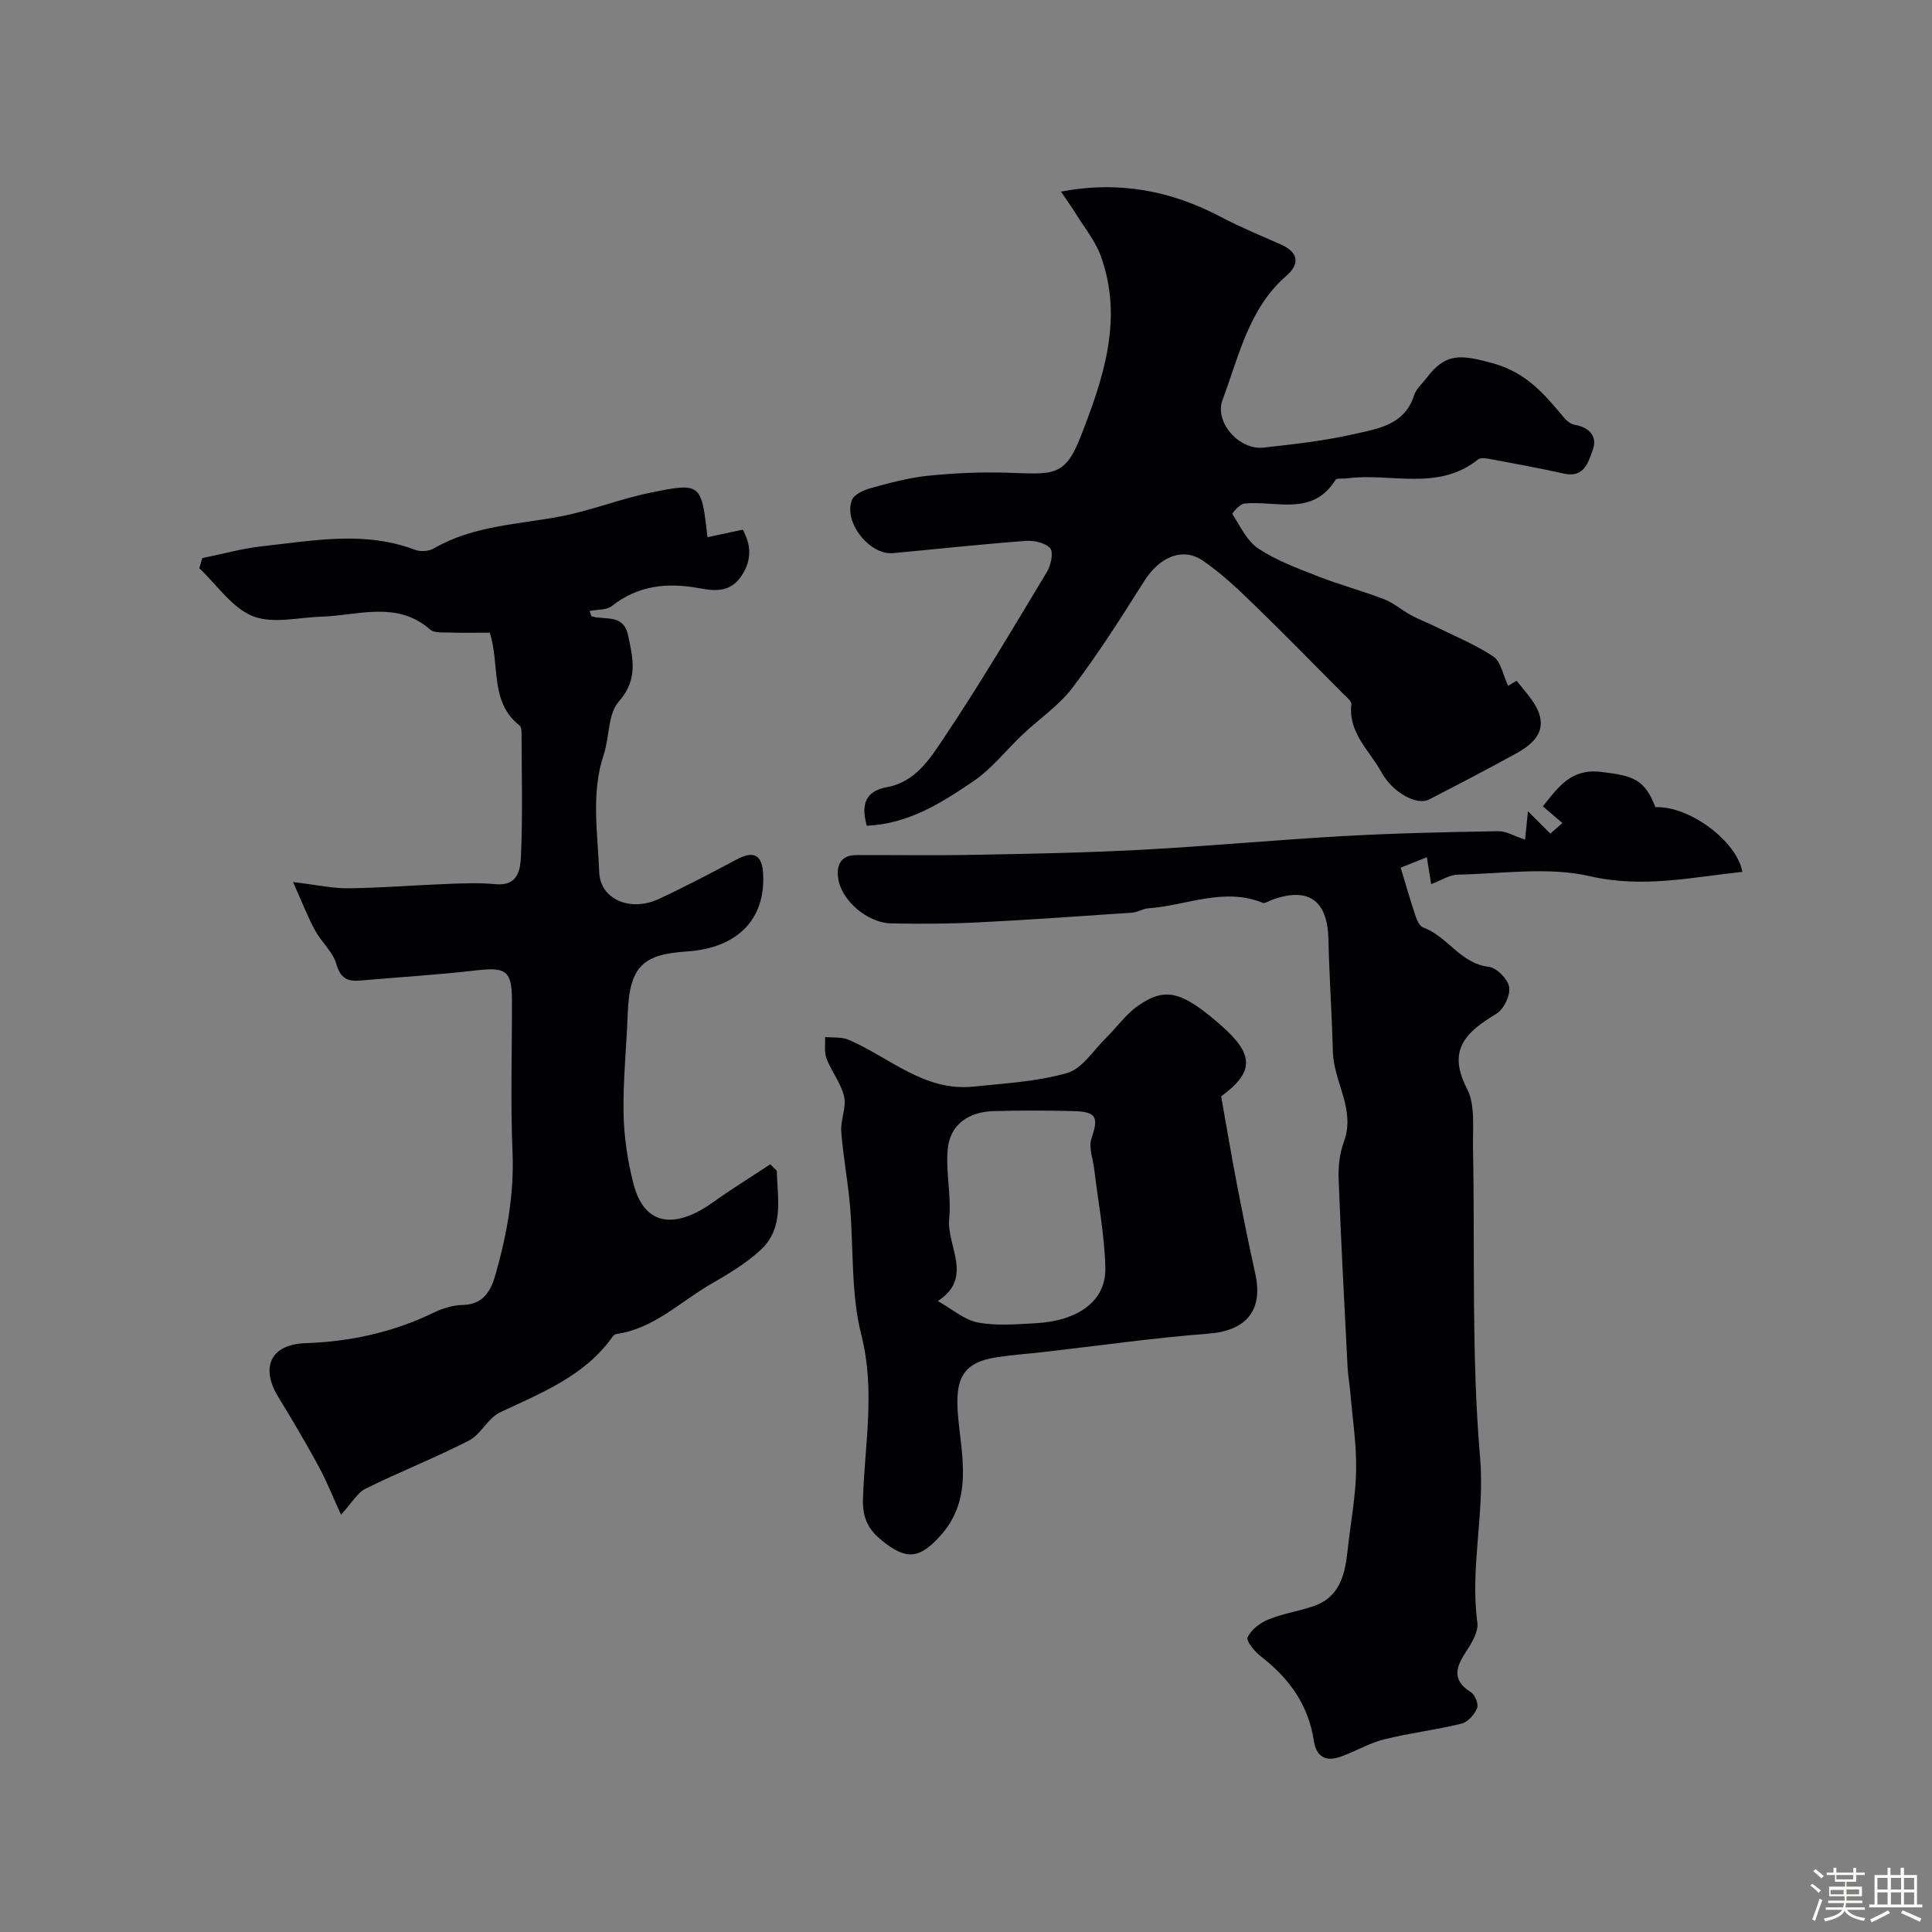<svg enable-background="new 0 0 400 400" viewBox="0 0 400 400" xmlns="http://www.w3.org/2000/svg"><rect x="0" y="0" width="400" height="400" fill="#808080" stroke="none"/><path d="m374.8 390.4.4-.4c.7.5 1.3 1 1.8 1.4l-.5.5c-.5-.6-1.1-1.1-1.7-1.5zm1 7.3-.6-.3c.5-1.4 1.1-2.8 1.5-4.3.2.1.4.2.6.3-.5 1.3-1 2.8-1.5 4.3zm-.4-10.3.5-.4c.4.3 1 .8 1.7 1.4l-.5.5c-.5-.5-1.1-1-1.7-1.5zm2.5.3h1.7v-1h.6v1h3.5v-1h.6v1h1.8v.5h-1.8v1.4h-2v1h3.2v2h-3.2v.9h3.3v.5h-3.4c0 .3-.1.6-.1.9h4v.5h-3.7c.7.9 1.9 1.5 3.8 1.7-.1.2-.2.4-.3.6-2.1-.4-3.5-1.1-4-2.1-.4 1-1.8 1.7-4 2.2-.1-.2-.2-.4-.3-.6 2.1-.4 3.4-1 3.8-1.8h-3.4v-.5h3.6c.1-.3.1-.6.2-.9h-3.3v-.5h3.4c0-.3 0-.6 0-.9h-3.2v-2h3.3v-1h-2.1v-1.4h-1.7v-.5zm1.1 3.5v1h2.7c0-.3 0-.4 0-.4 0-.1 0-.2 0-.2 0-.1 0-.2 0-.3h-2.7zm1.2-3v.9h3.5v-.9zm4.7 3h-2.6v.6.4h2.6z" fill="#fcfbfa"/><path d="m393.6 386.7h.6v1.5h2.7v6.1h1.1v.6h-11v-.6h1.1v-6.1h2.7v-1.5h.6v1.5h2.1v-1.5zm-2.7 8.8.4.6c-1.2.6-2.5 1.3-3.8 1.9-.1-.2-.2-.4-.3-.6 1.2-.6 2.5-1.2 3.7-1.9zm-2.2-6.7v2.4h2.1v-2.4zm0 3v2.5h2.1v-2.5zm2.8-3v2.4h2.1v-2.4zm0 3v2.5h2.1v-2.5zm6 6.1c-1.4-.7-2.7-1.3-3.9-1.8l.3-.6c1.5.6 2.7 1.2 3.9 1.7zm-1.2-9.1h-2.1v2.4h2.1zm-2.1 3v2.5h2.1v-2.5z" fill="#fcfbfa"/><g fill="#010103"><path d="m160.82 242.38c.15 5.72 1.55 11.86-3.31 16.38-3.07 2.85-6.8 5.05-10.46 7.17-6.33 3.68-11.73 9.17-19.44 10.26-.28.04-.61.31-.78.56-5.81 8.19-14.75 11.62-23.36 15.7-2.48 1.18-3.9 4.53-6.37 5.8-6.98 3.58-14.32 6.45-21.36 9.94-1.8.89-2.96 3.06-5.14 5.42-1.63-3.57-2.95-6.93-4.66-10.07-2.63-4.85-5.46-9.61-8.33-14.32-3.74-6.13-1.58-10.89 5.63-11.13 9.31-.32 18.1-2.24 26.48-6.29 1.86-.9 4.01-1.59 6.05-1.62 4.46-.08 5.93-3.11 6.88-6.5 2.32-8.23 3.83-16.53 3.46-25.22-.44-10.48-.08-20.99-.12-31.49-.02-5.99-1.27-6.76-7.3-6.07-8.01.92-16.07 1.41-24.1 2.11-2.63.23-4.1-.44-4.95-3.42-.72-2.53-3.1-4.54-4.41-6.96-1.5-2.76-2.63-5.71-4.56-10.01 4.9.58 8.21 1.33 11.52 1.29 6.78-.08 13.56-.64 20.34-.9 3.35-.13 6.73-.27 10.05.05 4.79.47 5.17-3.19 5.29-6.02.35-8.32.14-16.66.11-24.99 0-.63-.03-1.55-.42-1.85-6.21-4.9-4.02-12.4-6.15-19.21-2.66 0-5.61.06-8.56-.03-1.28-.04-2.96.11-3.77-.61-6.94-6.05-14.86-2.92-22.48-2.68-4.81.15-10.19 1.55-14.29-.11-4.31-1.75-7.41-6.49-11.05-9.92.21-.7.41-1.39.62-2.09 4.15-.84 8.26-2 12.45-2.46 10.55-1.15 21.15-3.23 31.62.75 1.11.42 2.85.3 3.87-.29 8.18-4.76 17.44-4.94 26.37-6.66 6.2-1.19 12.17-3.59 18.36-4.86 10.62-2.18 10.66-1.99 11.93 9.19 2.36-.51 4.65-1 7.3-1.56 1.59 2.96 2.07 5.99-.23 9.52-2.35 3.6-5.7 3.17-8.77 2.6-6.64-1.21-12.63-.61-18.12 3.7-1.1.86-3 .69-4.58 1.01.23.6.27 1.07.44 1.12 2.76.84 6.56-.61 7.53 3.97 1.02 4.84 2.09 9.11-1.95 13.69-2.26 2.56-1.89 7.31-3.1 10.95-2.68 8.06-1.23 16.24-.94 24.37.2 5.56 6.37 8.31 12.37 5.52 5.46-2.54 10.79-5.35 16.11-8.18 3.48-1.85 5.22-1 5.45 2.9.56 9.47-5.29 15.47-15.78 16.16-8.96.59-11.88 2.95-12.24 12.81-.25 6.9-.99 13.79-.87 20.67.09 4.86.82 9.81 2.03 14.53 2.53 9.93 9.84 8.68 16.42 3.97 3.88-2.78 7.95-5.29 11.93-7.92.45.45.89.89 1.34 1.33z"/><path d="m315.75 173.85c.16-1.57.31-3.02.6-5.89 1.94 1.95 3.17 3.18 4.63 4.63.65-.57 1.49-1.31 2.5-2.19-1.66-1.42-2.86-2.44-4.05-3.46 3.18-3.93 5.75-7.85 12.01-7.13 6.79.78 9.1 1.6 11.29 7.31 7.02-.3 16.87 7.02 18.01 13.39-10.47 1.11-20.62 3.42-31.56.9-8.7-2-18.24-.5-27.4-.32-1.67.03-3.33 1.16-5.47 1.96-.3-1.86-.59-3.63-.9-5.57-1.85.74-3.88 1.54-5.42 2.16 1.08 3.54 2.01 6.81 3.09 10.03.3.89.85 2.1 1.57 2.36 5.05 1.81 7.69 7.47 13.59 8.14 1.63.18 3.97 2.57 4.22 4.21.26 1.71-1.11 4.57-2.64 5.5-6.15 3.73-10.34 7.36-6.09 15.53 1.75 3.37 1.16 8.07 1.24 12.17.42 21.43-.36 42.95 1.47 64.25.99 11.56-2.11 22.72-.57 34.11.24 1.8-1.05 4.05-2.16 5.74-2.13 3.24-3.42 6.02.83 8.67.85.53 1.63 2.5 1.28 3.31-.56 1.32-1.92 2.88-3.22 3.2-5.3 1.3-10.75 1.94-16.04 3.26-3.09.77-5.92 2.49-8.95 3.57-3.05 1.09-5.07.15-5.6-3.32-1.12-7.38-5.12-12.93-10.95-17.42-1.28-.98-3.1-3.19-2.75-3.96.72-1.57 2.56-2.99 4.26-3.68 2.98-1.22 6.25-1.71 9.32-2.75 5.53-1.86 6.58-6.59 7.12-11.6.59-5.52 1.67-11.03 1.76-16.56.09-5.44-.76-10.89-1.23-16.34-.14-1.63-.44-3.24-.53-4.87-.66-13.01-1.37-26.02-1.86-39.04-.1-2.58.2-5.36 1.09-7.76 2.47-6.69-2.11-12.35-2.28-18.62-.21-7.8-.75-15.58-.93-23.38-.19-8.04-4.18-10.85-11.77-8.05-.61.22-1.36.76-1.81.58-8.1-3.28-15.84.59-23.74 1.14-1.11.08-2.18.81-3.29.89-10.63.73-21.25 1.49-31.89 2.02-6 .3-12.02.33-18.02.21-4.84-.09-10.23-4.64-10.96-9.22-.41-2.58.36-4.91 3.67-4.92 8.18-.04 16.37.1 24.55-.06 11.43-.22 22.87-.42 34.29-1.03 14.1-.75 28.16-2.07 42.26-2.86 10.61-.59 21.25-.82 31.88-1 1.64-.04 3.3 1.01 5.55 1.76z"/><path d="m179.45 170.96c-1.22-4.46-.28-7.18 4.25-8 5.79-1.06 8.82-5.85 11.63-10.04 7.53-11.24 14.43-22.9 21.41-34.49.83-1.37 1.42-4.06.7-4.91-.99-1.16-3.4-1.66-5.13-1.53-9.16.69-18.29 1.68-27.43 2.53-4.83.45-10.31-6.43-8.5-10.99.46-1.17 2.43-2.07 3.87-2.46 3.9-1.07 7.86-2.16 11.87-2.57 5.46-.56 11-.8 16.49-.63 9.16.28 11.81 1.05 15.08-7.35 4.71-12.06 8.96-24.4 4.22-37.51-1.13-3.12-3.37-5.85-5.15-8.73-.91-1.48-1.94-2.89-3.1-4.61 12.09-2.28 22.83-.17 33.1 5.24 4.04 2.13 8.28 3.87 12.46 5.72 3.62 1.61 3.94 4.01 1.15 6.43-7.87 6.83-9.84 16.67-13.25 25.71-1.75 4.64 3.43 10.46 8.47 9.9 6.29-.7 12.63-1.4 18.78-2.8 4.91-1.12 10.45-1.87 12.4-8.02.42-1.32 1.67-2.39 2.56-3.56 4-5.32 7.14-4.9 13.83-3.05 6.88 1.91 10.65 6.43 14.7 11.29.54.64 1.38 1.28 2.17 1.42 3.04.53 4.75 2.41 3.74 5.18-.89 2.44-1.74 5.87-5.95 4.93-4.93-1.11-9.91-2.01-14.88-2.94-.96-.18-2.33-.47-2.93.01-8.31 6.67-18.1 2.7-27.15 3.91-.81.11-2.09-.11-2.36.32-4.8 7.68-12.36 4.21-18.91 4.9-.92.1-2.54 2-2.43 2.17 1.62 2.53 3.02 5.59 5.38 7.15 3.74 2.47 8.08 4.08 12.3 5.73 4.51 1.77 9.22 3.02 13.74 4.76 1.97.76 3.64 2.27 5.53 3.28 1.82.98 3.76 1.71 5.61 2.63 3.88 1.92 7.96 3.58 11.51 5.98 1.5 1.02 1.9 3.66 3.01 6.02-.12.07.7-.41 1.76-1.04.74.91 1.52 1.87 2.29 2.83 4.22 5.21 3.57 8.95-2.3 12.18-5.98 3.29-12.04 6.45-18.11 9.57-2.58 1.33-7.62-1.5-9.87-5.64-2.45-4.5-6.91-8.11-6.22-14.07.08-.67-1.1-1.56-1.78-2.25-6.25-6.29-12.44-12.63-18.81-18.79-3.19-3.09-6.48-6.17-10.12-8.66-4.28-2.94-9.07-.78-12.28 4.34-4.69 7.46-9.44 14.91-14.75 21.93-2.8 3.7-6.87 6.43-10.3 9.67-3.44 3.24-6.41 7.13-10.27 9.73-6.56 4.45-13.38 8.8-22.03 9.18z"/><path d="m252.83 226.98c1.14 6.4 2.08 12.11 3.18 17.79 1.22 6.36 2.51 12.71 3.9 19.04 1.65 7.57-1.99 11.71-9.65 12.3-11.42.88-22.79 2.51-34.18 3.81-3.25.37-6.53.59-9.77 1.09-7.27 1.13-8.6 4.71-7.95 12.21.72 8.29 3.14 17.19-3.66 24.73-4.15 4.61-6.87 5.29-12.14.98-2.58-2.11-4.02-4.36-3.89-8.6.35-11.26 2.59-22.45-.34-33.94-2.2-8.64-1.57-17.99-2.37-27.02-.45-5.05-1.41-10.05-1.79-15.1-.18-2.38 1.1-4.97.6-7.21-.63-2.76-2.61-5.19-3.65-7.9-.51-1.32-.22-2.95-.3-4.45 1.63.16 3.42-.06 4.85.55 8.48 3.64 15.68 10.77 25.87 9.71 6.52-.68 13.2-1.02 19.43-2.83 3.12-.9 5.42-4.7 8.03-7.26 2.24-2.2 4.1-4.89 6.63-6.66 5.67-3.95 9.11-2.98 17.14 4.04 6.99 6.12 6.88 9.72.06 14.72zm-58.67 42.39c3.02 1.69 5.51 3.91 8.31 4.44 3.86.73 7.97.36 11.95.15 8.9-.49 14.59-4.68 14.43-11.46-.16-6.82-1.49-13.62-2.3-20.42-.25-2.13-1.2-4.51-.58-6.35 1.5-4.42 1.1-5.56-3.71-5.69-5.49-.14-10.99-.15-16.49 0-5.41.15-9.1 2.89-9.56 7.95-.43 4.73.79 9.61.31 14.32-.57 5.67 5.16 12.2-2.36 17.06z"/></g></svg>
